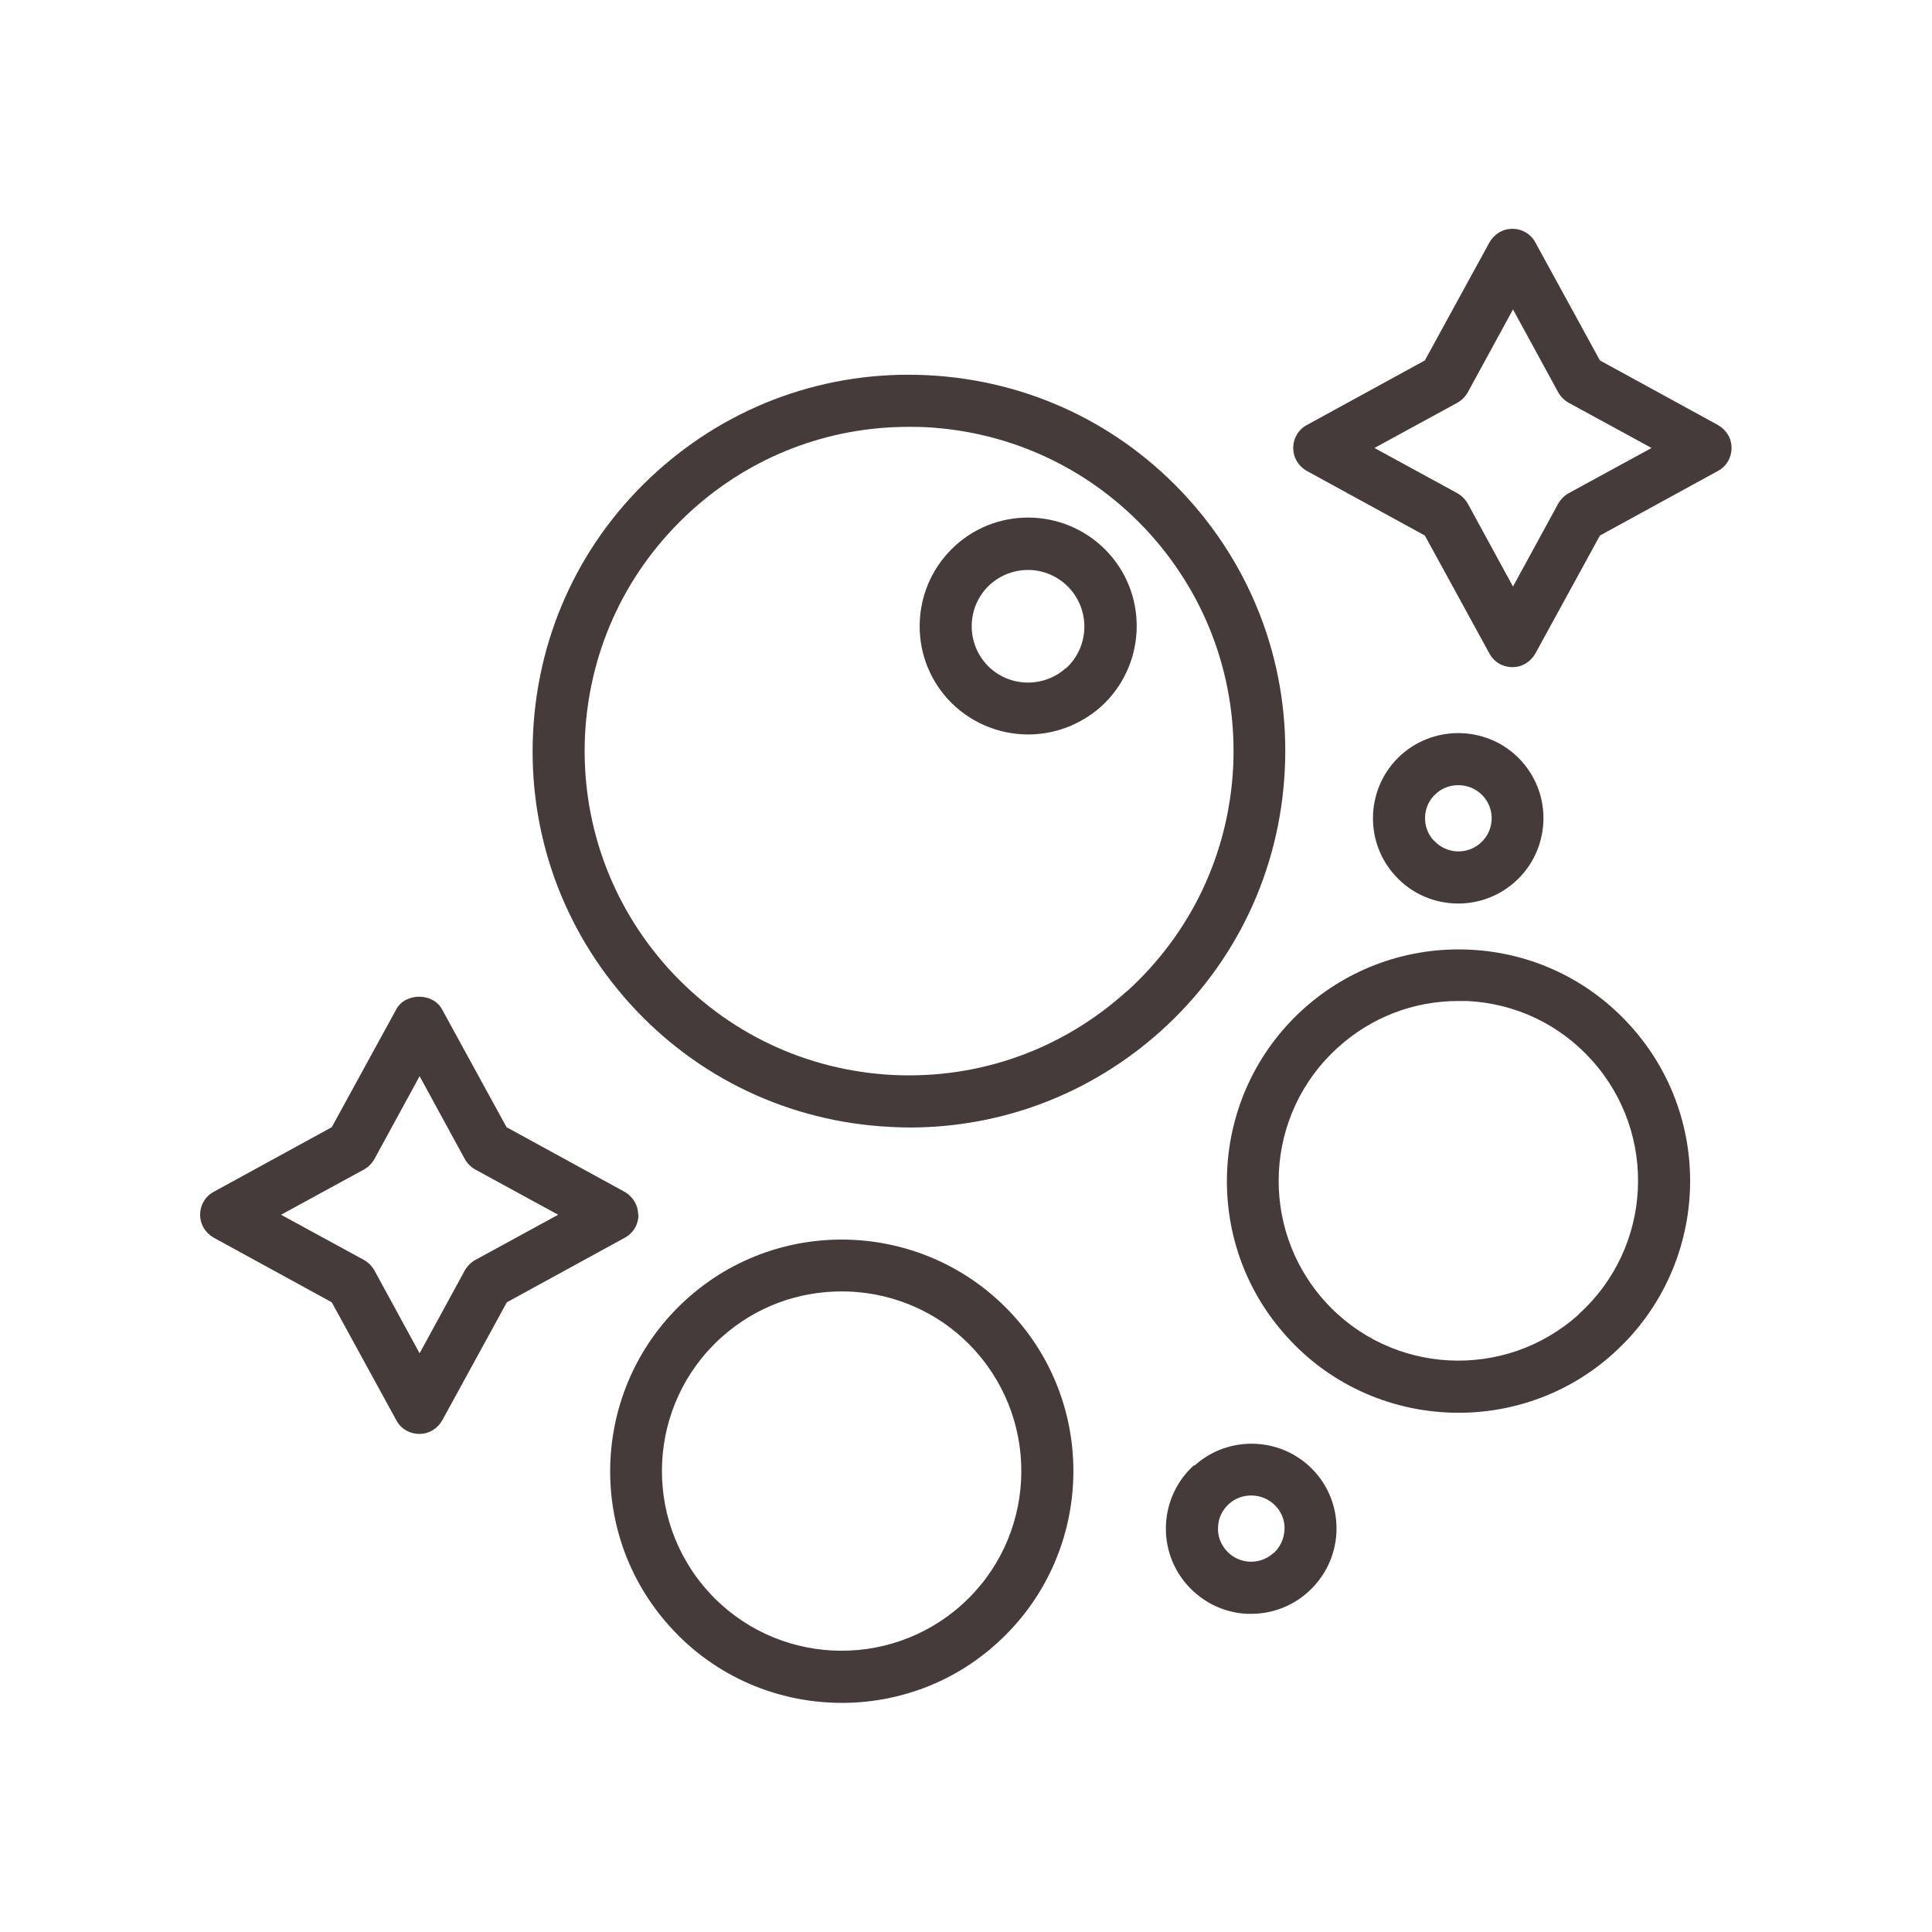 <?xml version="1.0" encoding="UTF-8"?> <svg xmlns="http://www.w3.org/2000/svg" id="uuid-bd1832ce-42ac-4d7d-b919-2c5256e15565" viewBox="0 0 64 64"><defs><style>.uuid-e7e294fd-cda5-45ea-a882-2ef3f40f7494{fill:#453b3a;}</style></defs><path class="uuid-e7e294fd-cda5-45ea-a882-2ef3f40f7494" d="M42.56,25.51c.17-3.32-.97-6.52-3.2-8.99-2.23-2.47-5.29-3.92-8.62-4.09-3.33-.17-6.52,.97-8.99,3.2-2.47,2.23-3.92,5.29-4.09,8.62-.17,3.32,.97,6.52,3.2,8.99,2.23,2.47,5.29,3.92,8.62,4.09,.22,.01,.43,.02,.65,.02,3.09,0,6.03-1.13,8.34-3.21,2.47-2.23,3.92-5.29,4.09-8.62Zm-5.25,7.34c-2.13,1.92-4.87,2.9-7.74,2.76-2.87-.15-5.5-1.4-7.43-3.53-1.92-2.13-2.9-4.88-2.76-7.74,.15-2.87,1.4-5.5,3.53-7.43,1.99-1.8,4.52-2.77,7.19-2.77,.19,0,.37,0,.56,.01,2.86,.15,5.5,1.4,7.43,3.53,1.92,2.13,2.9,4.88,2.76,7.74-.15,2.87-1.4,5.5-3.53,7.43Z"></path><path class="uuid-e7e294fd-cda5-45ea-a882-2ef3f40f7494" d="M48.7,31.46c-2.04-.1-4.01,.6-5.53,1.97-3.14,2.84-3.39,7.7-.55,10.84,1.51,1.68,3.6,2.53,5.7,2.53,1.83,0,3.68-.65,5.14-1.98,3.14-2.84,3.39-7.7,.55-10.84-1.37-1.52-3.26-2.42-5.31-2.52Zm3.6,12.08c-2.44,2.2-6.21,2.01-8.41-.43-2.2-2.44-2.01-6.21,.43-8.41,1.1-1,2.51-1.54,3.98-1.54,.1,0,.21,0,.31,0,1.59,.08,3.05,.77,4.12,1.96,2.2,2.44,2.01,6.21-.43,8.41Z"></path><path class="uuid-e7e294fd-cda5-45ea-a882-2ef3f40f7494" d="M22.74,43.04c-3.14,2.84-3.39,7.7-.55,10.84,1.51,1.68,3.6,2.53,5.7,2.53,1.83,0,3.68-.65,5.14-1.98,3.14-2.84,3.39-7.7,.55-10.84-2.84-3.14-7.7-3.39-10.84-.55Zm9.13,10.11c-2.44,2.2-6.21,2.01-8.41-.43-2.2-2.44-2.01-6.21,.43-8.41,1.14-1.03,2.56-1.53,3.99-1.53,1.63,0,3.25,.66,4.42,1.96,2.2,2.44,2.01,6.21-.43,8.41Z"></path><path class="uuid-e7e294fd-cda5-45ea-a882-2ef3f40f7494" d="M31.65,18.07c-1.47,1.33-1.59,3.61-.26,5.08,.71,.78,1.69,1.18,2.67,1.18,.86,0,1.72-.31,2.41-.92,1.47-1.33,1.59-3.61,.26-5.08-1.33-1.47-3.61-1.59-5.08-.26Zm3.66,4.06c-.77,.69-1.95,.63-2.64-.13-.69-.77-.63-1.95,.13-2.64,.36-.32,.81-.48,1.25-.48,.51,0,1.02,.21,1.39,.62,.69,.77,.63,1.95-.13,2.64Z"></path><path class="uuid-e7e294fd-cda5-45ea-a882-2ef3f40f7494" d="M50.2,29.2c1.15-1.04,1.25-2.83,.2-3.99-1.04-1.15-2.83-1.24-3.99-.2-1.15,1.04-1.25,2.83-.2,3.99,.56,.62,1.32,.93,2.1,.93,.67,0,1.35-.24,1.89-.73Zm-2.71-1.36c-.41-.45-.37-1.15,.08-1.55,.21-.19,.47-.28,.74-.28,.3,0,.6,.12,.82,.36,.41,.45,.37,1.15-.08,1.55-.45,.41-1.15,.37-1.55-.08Z"></path><path class="uuid-e7e294fd-cda5-45ea-a882-2ef3f40f7494" d="M39.55,48.54c-1.15,1.04-1.25,2.83-.2,3.99,.51,.56,1.2,.89,1.95,.93,.05,0,.1,0,.15,0,.7,0,1.37-.26,1.89-.73,.56-.51,.89-1.2,.93-1.95,.04-.75-.22-1.48-.72-2.03-1.04-1.15-2.83-1.24-3.98-.2Zm2.63,2.91c-.45,.41-1.15,.37-1.55-.08-.2-.22-.3-.5-.28-.79,.01-.29,.14-.56,.36-.76,.21-.19,.47-.28,.74-.28,.3,0,.6,.12,.82,.36h0c.2,.22,.3,.5,.28,.79-.02,.29-.14,.56-.36,.76Z"></path><path class="uuid-e7e294fd-cda5-45ea-a882-2ef3f40f7494" d="M56.91,14.08l-3.91-2.14-2.14-3.91c-.15-.28-.44-.45-.76-.45s-.6,.17-.76,.45l-2.14,3.91-3.91,2.14c-.28,.15-.45,.44-.45,.76s.17,.6,.45,.76l3.91,2.14,2.14,3.91c.15,.28,.44,.45,.76,.45s.6-.17,.76-.45l2.14-3.91,3.91-2.14c.28-.15,.45-.44,.45-.76s-.17-.6-.45-.76Zm-4.95,2.26c-.14,.08-.26,.2-.34,.34l-1.5,2.75-1.5-2.75c-.08-.14-.2-.26-.34-.34l-2.75-1.5,2.75-1.5c.14-.08,.26-.2,.34-.34l1.5-2.75,1.5,2.75c.08,.14,.2,.26,.34,.34l2.75,1.5-2.75,1.5Z"></path><path class="uuid-e7e294fd-cda5-45ea-a882-2ef3f40f7494" d="M21.14,40.24c0-.31-.17-.6-.45-.76l-3.91-2.14-2.14-3.91c-.3-.55-1.21-.55-1.51,0l-2.14,3.91-3.91,2.14c-.28,.15-.45,.44-.45,.76s.17,.6,.45,.76l3.91,2.14,2.14,3.91c.15,.28,.44,.45,.76,.45s.6-.17,.76-.45l2.14-3.91,3.91-2.14c.28-.15,.45-.44,.45-.76Zm-5.4,1.5c-.14,.08-.26,.2-.34,.34l-1.5,2.75-1.5-2.75c-.08-.14-.2-.26-.34-.34l-2.75-1.5,2.75-1.5c.14-.08,.26-.2,.34-.34l1.5-2.75,1.5,2.75c.08,.14,.2,.26,.34,.34l2.75,1.5-2.75,1.5Z"></path></svg> 